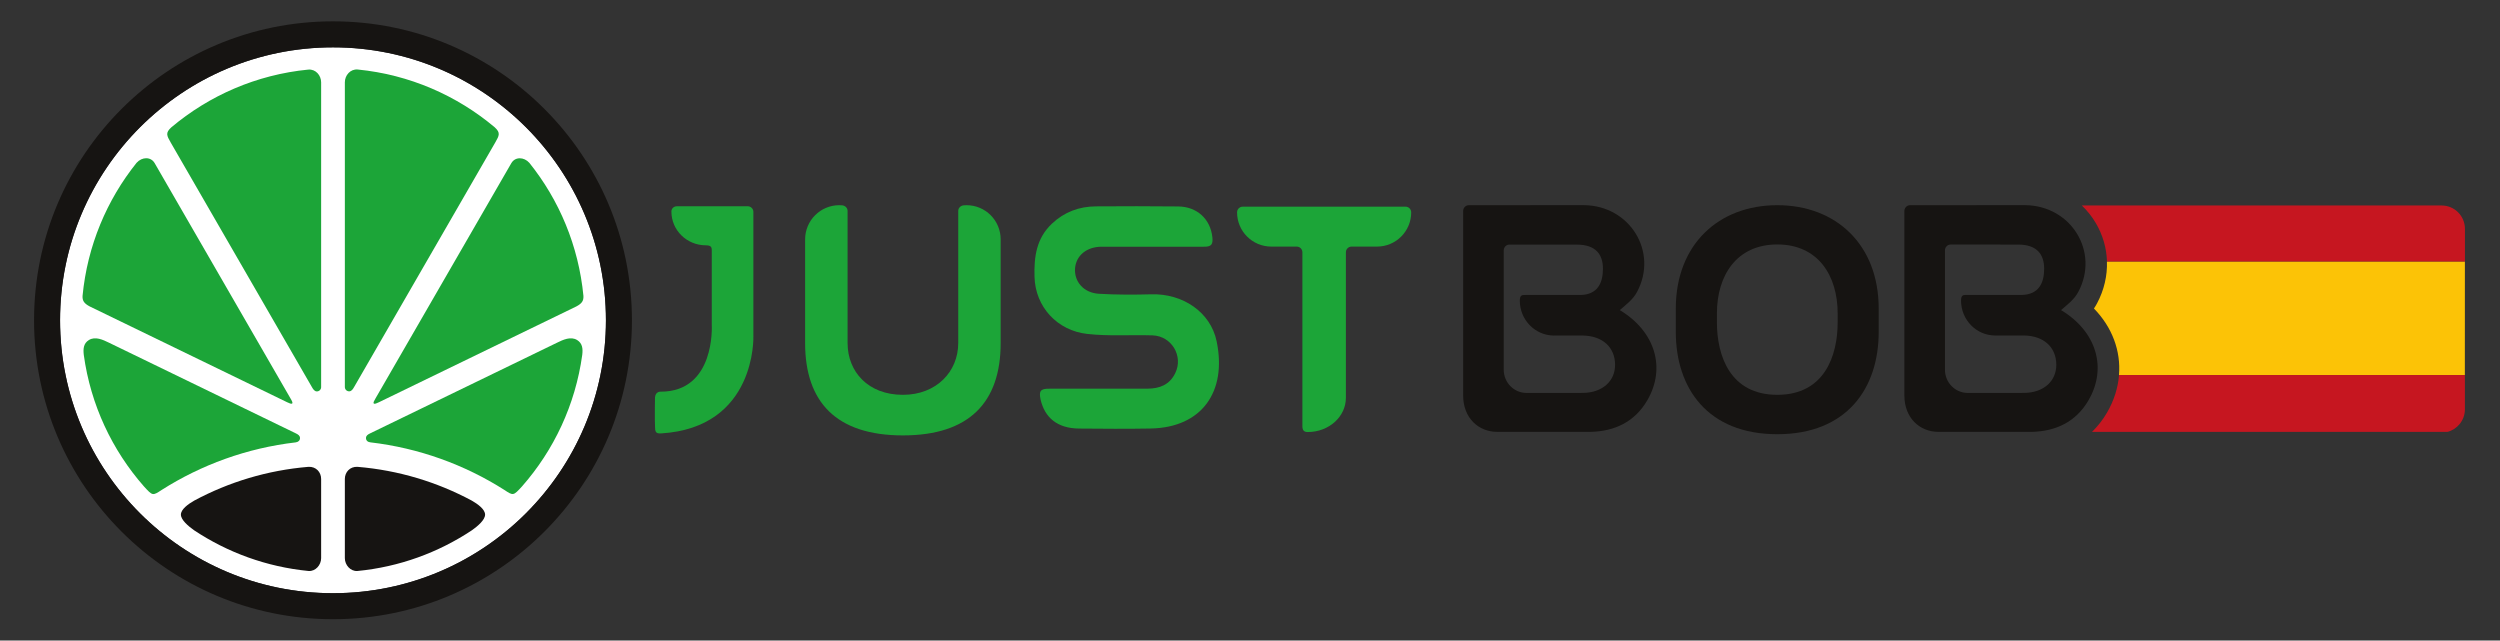 <?xml version="1.0" encoding="utf-8"?>
<!-- Generator: Adobe Illustrator 27.0.0, SVG Export Plug-In . SVG Version: 6.00 Build 0)  -->
<svg version="1.1" id="IT" xmlns="http://www.w3.org/2000/svg" xmlns:xlink="http://www.w3.org/1999/xlink" x="0px" y="0px"
	 viewBox="0 0 609.32 156.12" style="enable-background:new 0 0 609.32 156.12;" xml:space="preserve">
<rect x="0" y="0" width="609.32" height="156.12" fill="#333333" stroke="none"/>
<style type="text/css">
	.st0{fill:#1CA538;}
	.st1{fill:#161412;}
	.st2{fill:#FCC306;}
	.st3{fill:#C61620;}
	.st4{fill:#FFFFFF;}
</style>
<g>
	<g>
		<g>
			<path class="st0" d="M255.78,94.74c-2.19-0.04-2.61,0.57-2.16,2.64c1.03,4.47,4.15,7.02,9.34,7.07
				c5.85,0.05,11.67,0.1,17.49-0.01c12.51-0.23,18.62-9.01,16.08-21.25c-1.48-7.17-8.32-11.67-15.89-11.46
				c-4.28,0.12-8.58,0.12-12.84-0.13c-3.69-0.23-6.01-2.96-5.78-6.19c0.24-3.12,2.82-5.25,6.43-5.28h24.94
				c1.96,0.06,2.28-0.68,2.09-2.38c-0.49-4.35-3.72-7.39-8.34-7.43c-6.7-0.08-13.38-0.06-20.05-0.02
				c-4.09,0.03-7.69,1.37-10.71,4.22c-3.78,3.57-4.38,8.07-4.24,12.95c0.19,7.32,5.54,13.11,12.85,13.92
				c5.3,0.59,10.61,0.18,15.92,0.35c4.65,0.16,7.56,5.06,5.53,9.21c-1.39,2.86-3.84,3.76-6.73,3.78h-23.93L255.78,94.74
				L255.78,94.74z"/>
			<path class="st0" d="M161.05,95.46c13.33,0,12.43-16.16,12.43-16.16V61.18c0-0.77,0.01-1.39-1.45-1.39
				c-4.6,0-8.39-3.63-8.39-8.24c0-0.77,0.62-1.28,1.39-1.28h17.2c0.77,0,1.39,0.61,1.39,1.38v30.28c0,0,0.81,22.32-22.57,23.71
				c-0.77,0-1.39,0-1.39-1.39c-0.12-1.67-0.02-7.4-0.02-7.4C159.77,95.34,161.05,95.46,161.05,95.46z"/>
			<path class="st0" d="M235.56,50.01c-0.25,0-0.49,0.02-0.74,0.04c-0.7,0.09-1.27,0.64-1.27,1.35v32.21
				c0,6.97-5.32,12.62-13.49,12.62c-8.51,0-13.48-5.65-13.48-12.62V51.4c0-0.71-0.58-1.27-1.27-1.35c-0.25-0.02-0.49-0.04-0.74-0.04
				c-4.61,0-8.34,3.73-8.34,8.34v25.27c0,14.41,7.64,22.5,23.83,22.5s23.83-8.09,23.83-22.5V58.35
				C243.9,53.74,240.17,50.01,235.56,50.01z"/>
			<path class="st0" d="M342.56,50.37H302.9c-0.77,0-1.39,0.62-1.39,1.39c0,4.61,3.73,8.34,8.34,8.34h6.19
				c0.77,0,1.39,0.62,1.39,1.39v42.42c0,1.1,0.53,1.39,1.3,1.39c5.15,0,9.3-3.73,9.3-8.34V61.49c0-0.77,0.62-1.39,1.39-1.39h6.19
				c4.61,0,8.34-3.73,8.34-8.34C343.95,50.99,343.33,50.37,342.56,50.37z"/>
		</g>
		<g>
			<path class="st1" d="M394.79,75.58c1.56-1.37,3.22-2.56,4.22-4.46c5.17-9.7-1.7-20.99-12.95-21.12L358,50.01
				c-0.77,0-1.39,0.64-1.39,1.42v44.95c0,5.49,3.73,8.88,8.33,8.88h22.76c5.79-0.15,10.71-2.38,13.81-7.72
				C406.09,89.65,403.4,80.75,394.79,75.58z M385.86,95.76l-13.8,0.01c-3.07,0-5.56-2.53-5.56-5.67V61.03
				c0-0.78,0.62-1.42,1.39-1.42l16.45,0.01c4.6,0,6.34,2.41,6.34,5.87c0,3.56-1.35,6.25-5.32,6.4h-13.55
				c-0.77,0-1.39-0.05-1.39,1.37c0,4.7,3.73,8.52,8.33,8.52h7.05c4.79,0.08,7.82,2.85,7.84,7.12
				C393.66,92.91,390.52,95.7,385.86,95.76z"/>
			<path class="st1" d="M502.34,75.58c1.56-1.37,3.22-2.56,4.21-4.46c5.17-9.7-1.7-20.99-12.95-21.12l-28.06,0.01
				c-0.77,0-1.39,0.64-1.39,1.42v44.95c0,5.49,3.73,8.88,8.33,8.88h22.75c5.79-0.15,10.71-2.38,13.81-7.72
				C513.63,89.65,510.95,80.75,502.34,75.58z M493.41,95.76l-13.81,0.01c-3.07,0-5.56-2.53-5.56-5.67V61.02
				c0-0.78,0.62-1.42,1.39-1.42l16.45,0.01c4.6,0,6.34,2.41,6.34,5.87c0,3.56-1.35,6.25-5.32,6.4h-13.55
				c-0.77,0-1.39-0.05-1.39,1.37c0,4.7,3.73,8.52,8.33,8.52h7.05c4.79,0.08,7.82,2.85,7.84,7.12
				C501.2,92.91,498.07,95.7,493.41,95.76z"/>
			<path class="st1" d="M433.17,50.01c-14.29,0-24.73,9.58-24.73,25.19v5.72c0,13.65,7.72,24.91,24.73,24.91
				c17,0,24.72-11.25,24.72-24.91V75.2C457.89,59.59,447.46,50.01,433.17,50.01z M447.89,78.53c0,8.25-3.25,17.7-14.71,17.7
				c-11.47,0-14.72-9.45-14.72-17.7V76.4c0-9.21,4.76-16.82,14.72-16.82s14.71,7.61,14.71,16.82V78.53z"/>
		</g>
	</g>
	<g>
		<path class="st2" d="M600.763,63.733H513.52c0.114,3.455-0.683,6.95-2.4,10.177c-0.238,0.455-0.496,0.879-0.765,1.283
			c4.458,4.582,6.588,10.343,6.102,16.218h84.295v8.481v-0.01L600.763,63.733z"/>
		<path class="st3" d="M595.084,50.08h-87.687c1.303,1.241,2.451,2.668,3.393,4.261c1.727,2.917,2.637,6.133,2.741,9.391h87.243
			v-7.995C600.752,52.614,598.218,50.08,595.084,50.08z"/>
		<path class="st3" d="M600.763,99.892v-8.481h-84.295c-0.248,3.072-1.2,6.175-2.927,9.153c-1.045,1.789-2.275,3.351-3.661,4.696
			h86.653C598.922,104.629,600.701,102.478,600.763,99.892z"/>
	</g>
</g>
<g>
	<path class="st4" d="M81.16,144.58c-36.74,0-66.52-29.78-66.52-66.52s29.78-66.52,66.52-66.52s66.52,29.79,66.52,66.52
		S117.9,144.58,81.16,144.58z"/>
	<path class="st1" d="M81.16,5.2C40.92,5.2,8.3,37.82,8.3,78.06s32.62,72.86,72.86,72.86s72.86-32.62,72.86-72.86
		S121.4,5.2,81.16,5.2z M81.16,144.58c-36.74,0-66.52-29.78-66.52-66.52s29.78-66.52,66.52-66.52s66.52,29.79,66.52,66.52
		S117.9,144.58,81.16,144.58z"/>
	<g>
		<path class="st1" d="M75.19,113.78c-10.01,0.83-19.43,3.71-27.85,8.23c-1.5,0.86-3.25,2.13-3.25,3.42c0,1.27,1.76,2.78,3.21,3.81
			c8.15,5.41,17.67,8.93,27.93,9.93c1.66,0.1,3.04-1.44,3.04-3.14v-19.29C78.27,115.04,77,113.69,75.19,113.78z"/>
		<path class="st1" d="M114.98,122.01c-8.43-4.52-17.85-7.4-27.86-8.23c-1.8-0.09-3.07,1.26-3.07,2.96v19.29
			c0,1.7,1.38,3.24,3.04,3.14c10.26-0.99,19.77-4.51,27.93-9.93c1.46-1.03,3.21-2.54,3.21-3.81
			C118.23,124.14,116.48,122.87,114.98,122.01z"/>
	</g>
	<g>
		<path class="st0" d="M73.12,106.77c0-0.57-0.43-0.86-0.96-1.12L26.55,83.52c-1.45-0.7-3.32-1.61-4.89-0.64
			c-1.33,0.82-1.41,2.17-1.24,3.62c1.67,12.19,6.92,23.24,14.66,32.05l0,0c2.12,2.32,2.12,2.32,4.33,0.86l0,0
			c9.66-6.13,20.75-10.2,32.66-11.59C72.71,107.74,73.12,107.35,73.12,106.77z"/>
		<path class="st0" d="M21.85,74.68l48.12,23.35c0.54,0.26,1.02,0.48,1.24,0.31c0.21-0.17-0.1-0.71-0.41-1.24L37.7,39.77
			c-0.93-1.62-3.09-1.56-4.41-0.09c-7.26,9.06-12,20.23-13.17,32.44C20.06,73.32,20.51,73.96,21.85,74.68z"/>
		<path class="st0" d="M75.15,16.96c-12.66,1.24-24.19,6.33-33.41,14.09c-1.45,1.33-1.12,1.97-0.12,3.71l34.41,59.6
			c0.3,0.52,0.63,1.04,1.2,1.04s1.04-0.47,1.04-1.04V20.08C78.27,18.36,76.93,16.81,75.15,16.96z"/>
		<path class="st0" d="M140.67,82.88c-1.57-0.97-3.45-0.06-4.89,0.64l-45.62,22.13c-0.53,0.26-0.96,0.54-0.96,1.12
			s0.41,0.97,1.04,1.04c11.91,1.39,23.01,5.46,32.67,11.59l0,0c2.2,1.46,2.2,1.46,4.33-0.86l0,0c7.74-8.81,12.99-19.86,14.67-32.05
			C142.08,85.05,142,83.71,140.67,82.88z"/>
		<path class="st0" d="M91.11,98.35c0.23,0.17,0.7-0.05,1.24-0.31l48.12-23.35c1.35-0.72,1.79-1.36,1.73-2.56
			c-1.18-12.21-5.91-23.38-13.18-32.44c-1.31-1.47-3.47-1.53-4.4,0.09l-33.1,57.33C91.21,97.64,90.89,98.18,91.11,98.35z"/>
		<path class="st0" d="M85.1,95.38c0.57,0,0.9-0.52,1.2-1.04l34.4-59.6c1-1.73,1.33-2.38-0.12-3.71
			c-9.22-7.75-20.75-12.84-33.41-14.09c-1.77-0.15-3.12,1.4-3.12,3.12v74.26C84.05,94.92,84.52,95.38,85.1,95.38z"/>
	</g>
</g>
</svg>
